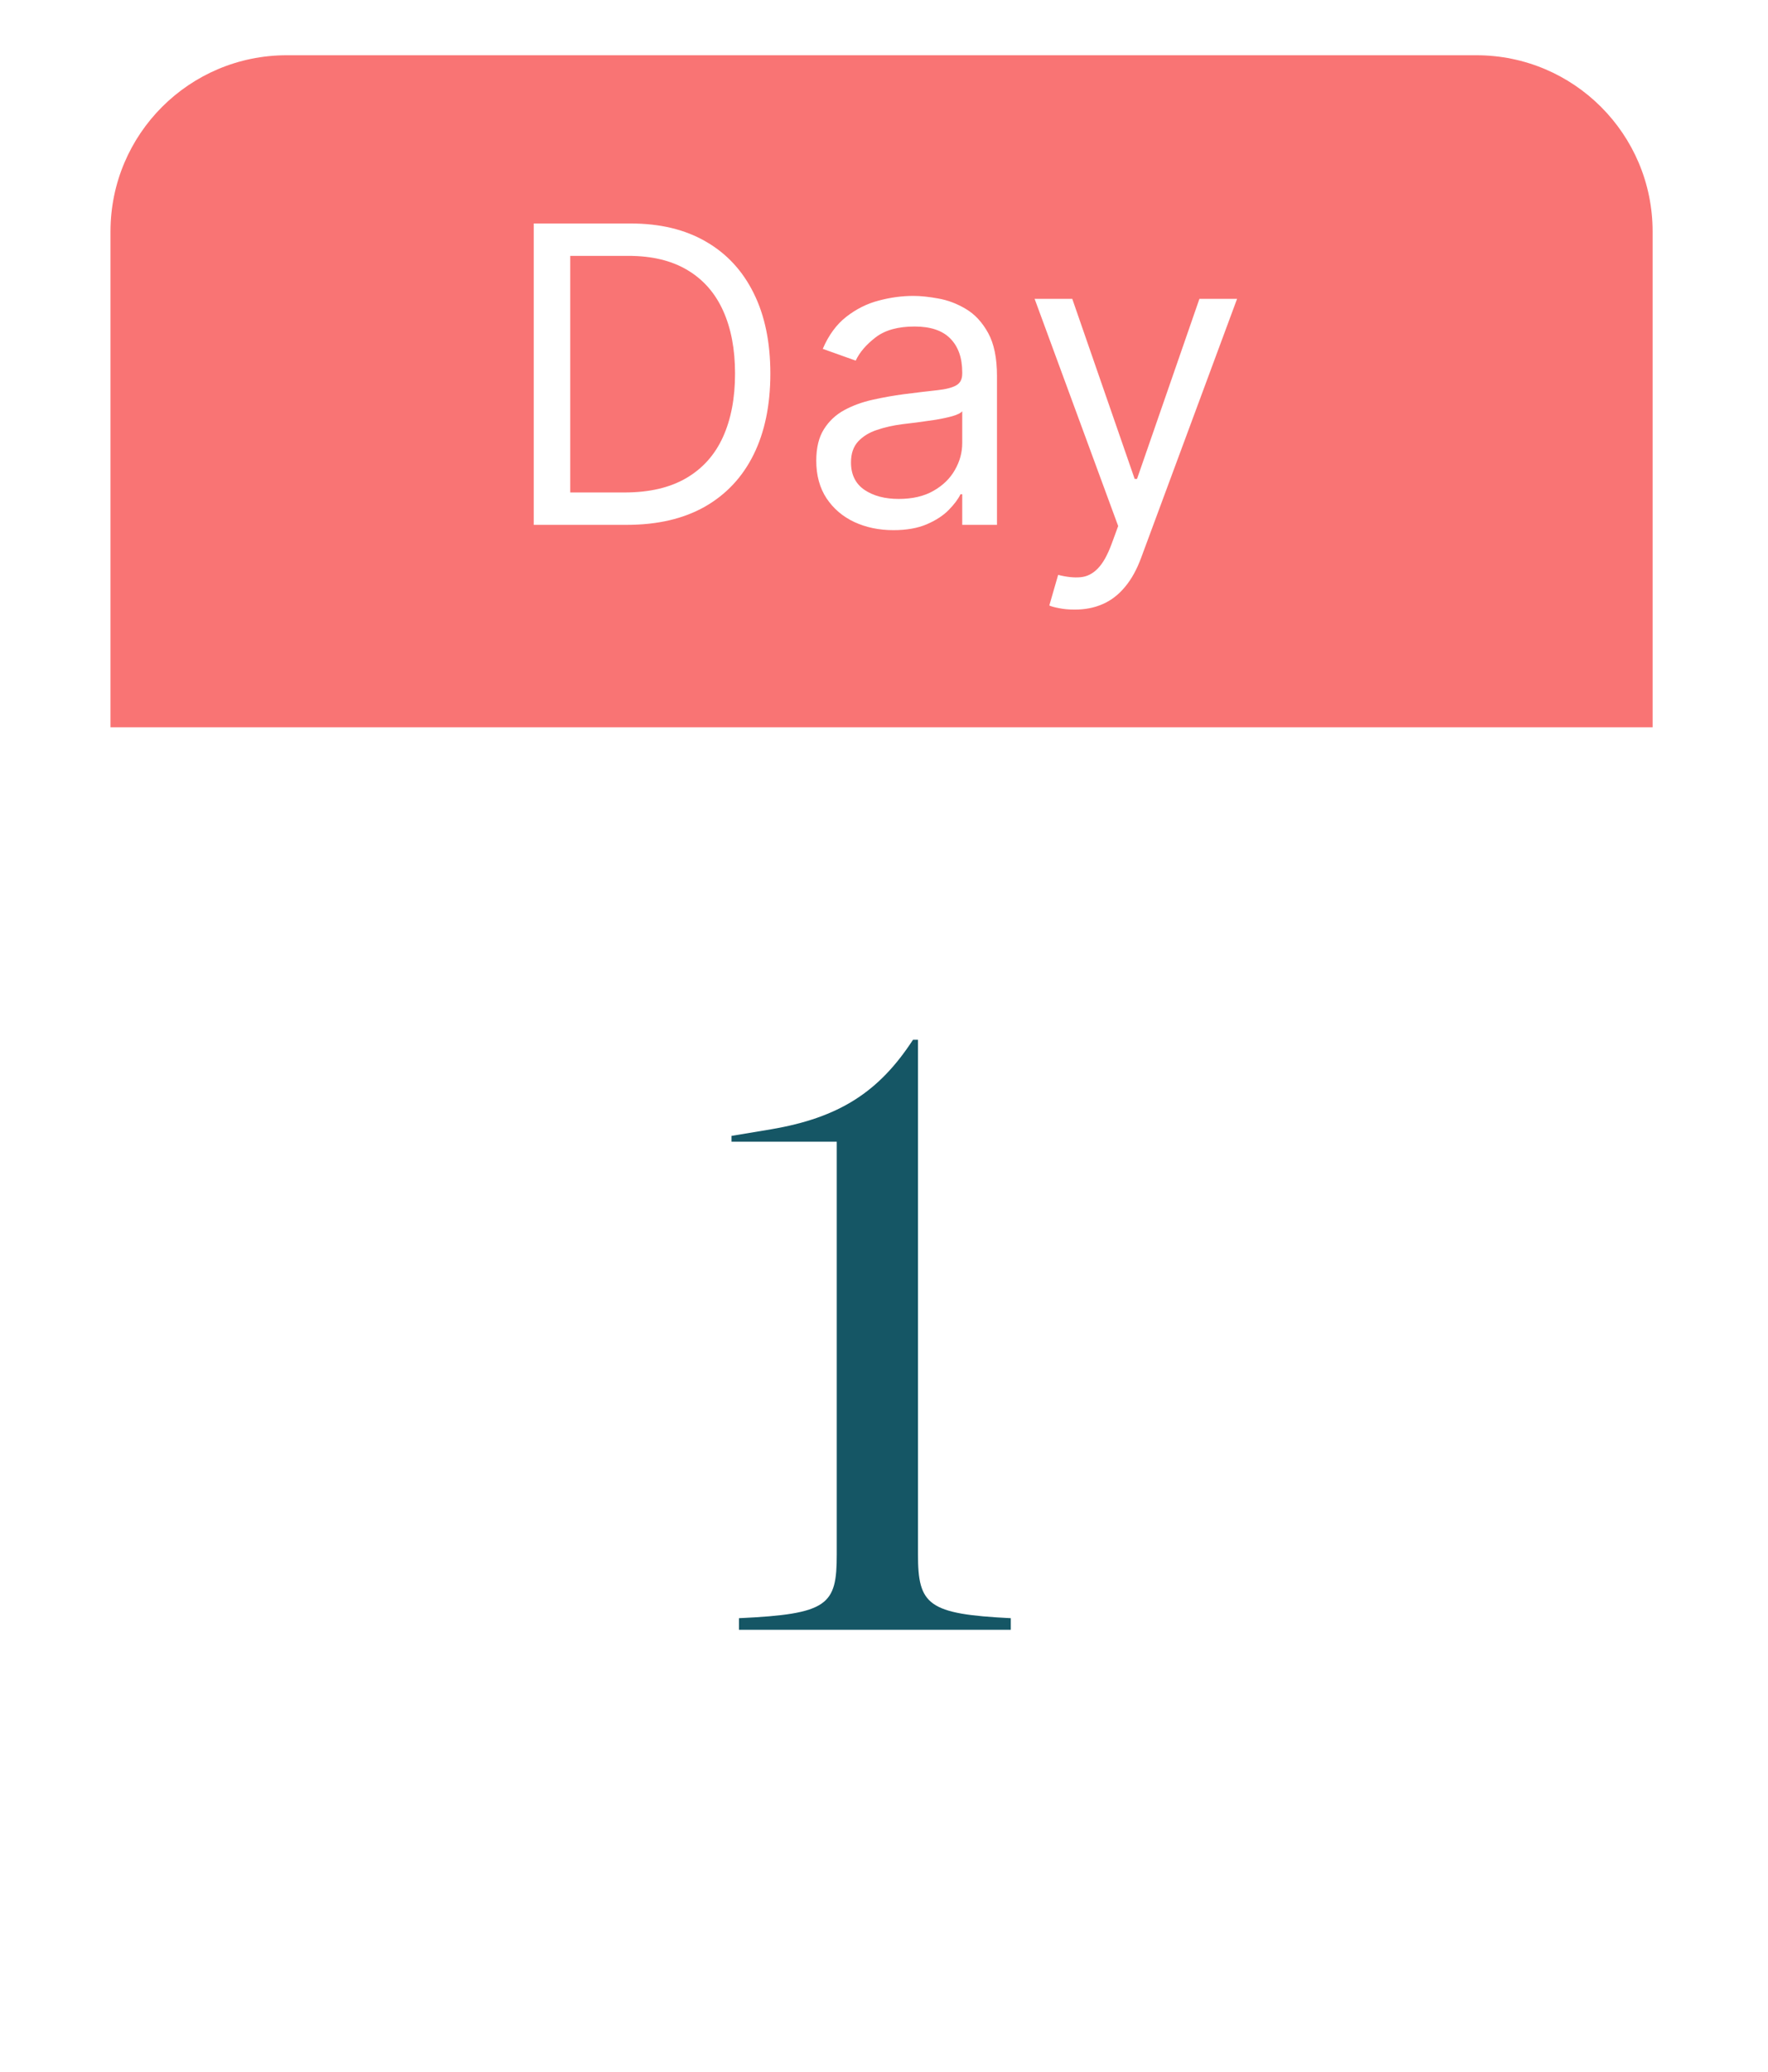 <svg width="64" height="75" viewBox="0 0 64 75" fill="none" xmlns="http://www.w3.org/2000/svg">
<g filter="url(#filter0_d_2050_291)">
<path d="M4 8.38C4 4.856 6.856 2 10.38 2H53.443C56.967 2 59.823 4.856 59.823 8.38V63.62C59.823 67.144 56.967 70 53.443 70H10.38C6.856 70 4 67.144 4 63.62V8.38Z" fill="white"/>
</g>
<path d="M4 8.38C4 4.856 6.856 2 10.38 2H53.443C56.967 2 59.823 4.856 59.823 8.38V26.329H4V8.38Z" fill="#F97474"/>
<path d="M36.59 59H26.75V58.58C29.99 58.43 30.29 58.1 30.29 56.27V41.33H26.48V41.12L27.92 40.88C30.38 40.46 31.82 39.53 33.05 37.64H33.23V56.27C33.23 58.1 33.59 58.43 36.59 58.58V59Z" fill="#155665"/>
<path d="M22.688 19H19.321V8.091H22.837C23.895 8.091 24.8 8.309 25.553 8.746C26.306 9.179 26.883 9.803 27.284 10.616C27.686 11.425 27.886 12.395 27.886 13.524C27.886 14.661 27.684 15.639 27.279 16.459C26.874 17.276 26.285 17.904 25.511 18.345C24.736 18.782 23.796 19 22.688 19ZM20.642 17.828H22.602C23.504 17.828 24.252 17.654 24.845 17.306C25.438 16.958 25.88 16.463 26.171 15.82C26.462 15.177 26.608 14.412 26.608 13.524C26.608 12.643 26.464 11.885 26.177 11.25C25.889 10.61 25.459 10.12 24.887 9.779C24.316 9.435 23.604 9.263 22.751 9.263H20.642V17.828ZM32.34 19.192C31.821 19.192 31.351 19.094 30.928 18.899C30.505 18.7 30.17 18.414 29.921 18.041C29.673 17.665 29.548 17.21 29.548 16.678C29.548 16.209 29.641 15.829 29.825 15.538C30.01 15.243 30.257 15.012 30.566 14.845C30.875 14.678 31.216 14.554 31.588 14.472C31.965 14.387 32.343 14.32 32.723 14.27C33.22 14.206 33.623 14.158 33.932 14.126C34.245 14.091 34.472 14.032 34.614 13.95C34.76 13.869 34.832 13.727 34.832 13.524V13.482C34.832 12.956 34.689 12.548 34.401 12.256C34.117 11.965 33.685 11.82 33.106 11.82C32.506 11.82 32.036 11.951 31.695 12.214C31.354 12.477 31.114 12.757 30.976 13.055L29.783 12.629C29.996 12.132 30.28 11.745 30.635 11.468C30.994 11.188 31.384 10.992 31.807 10.882C32.233 10.768 32.652 10.712 33.064 10.712C33.327 10.712 33.629 10.744 33.969 10.807C34.314 10.868 34.646 10.994 34.966 11.186C35.289 11.377 35.557 11.667 35.77 12.054C35.983 12.441 36.09 12.96 36.09 13.609V19H34.832V17.892H34.769C34.683 18.07 34.541 18.26 34.342 18.462C34.144 18.664 33.879 18.837 33.549 18.979C33.218 19.121 32.815 19.192 32.34 19.192ZM32.531 18.062C33.028 18.062 33.447 17.965 33.788 17.77C34.133 17.574 34.392 17.322 34.566 17.013C34.744 16.704 34.832 16.379 34.832 16.038V14.888C34.779 14.952 34.662 15.01 34.481 15.064C34.303 15.113 34.097 15.158 33.863 15.197C33.632 15.232 33.407 15.264 33.186 15.293C32.97 15.318 32.794 15.339 32.659 15.357C32.332 15.399 32.027 15.468 31.743 15.564C31.462 15.657 31.235 15.797 31.061 15.985C30.891 16.17 30.805 16.422 30.805 16.741C30.805 17.178 30.967 17.509 31.29 17.732C31.617 17.952 32.031 18.062 32.531 18.062ZM38.901 22.068C38.688 22.068 38.498 22.05 38.331 22.015C38.164 21.983 38.048 21.951 37.984 21.919L38.304 20.811C38.609 20.889 38.879 20.918 39.114 20.896C39.348 20.875 39.556 20.77 39.737 20.582C39.922 20.397 40.09 20.097 40.243 19.682L40.477 19.043L37.452 10.818H38.815L41.074 17.338H41.159L43.418 10.818H44.781L41.308 20.193C41.152 20.616 40.959 20.966 40.728 21.242C40.497 21.523 40.229 21.731 39.923 21.866C39.621 22.001 39.281 22.068 38.901 22.068Z" fill="white"/>
<defs>
<filter id="filter0_d_2050_291" x="0.81" y="0.405" width="62.203" height="74.38" filterUnits="userSpaceOnUse" color-interpolation-filters="sRGB">
<feFlood flood-opacity="0" result="BackgroundImageFix"/>
<feColorMatrix in="SourceAlpha" type="matrix" values="0 0 0 0 0 0 0 0 0 0 0 0 0 0 0 0 0 0 127 0" result="hardAlpha"/>
<feOffset dy="1.595"/>
<feGaussianBlur stdDeviation="1.595"/>
<feComposite in2="hardAlpha" operator="out"/>
<feColorMatrix type="matrix" values="0 0 0 0 0 0 0 0 0 0 0 0 0 0 0 0 0 0 0.13 0"/>
<feBlend mode="normal" in2="BackgroundImageFix" result="effect1_dropShadow_2050_291"/>
<feBlend mode="normal" in="SourceGraphic" in2="effect1_dropShadow_2050_291" result="shape"/>
</filter>
</defs>
</svg>
